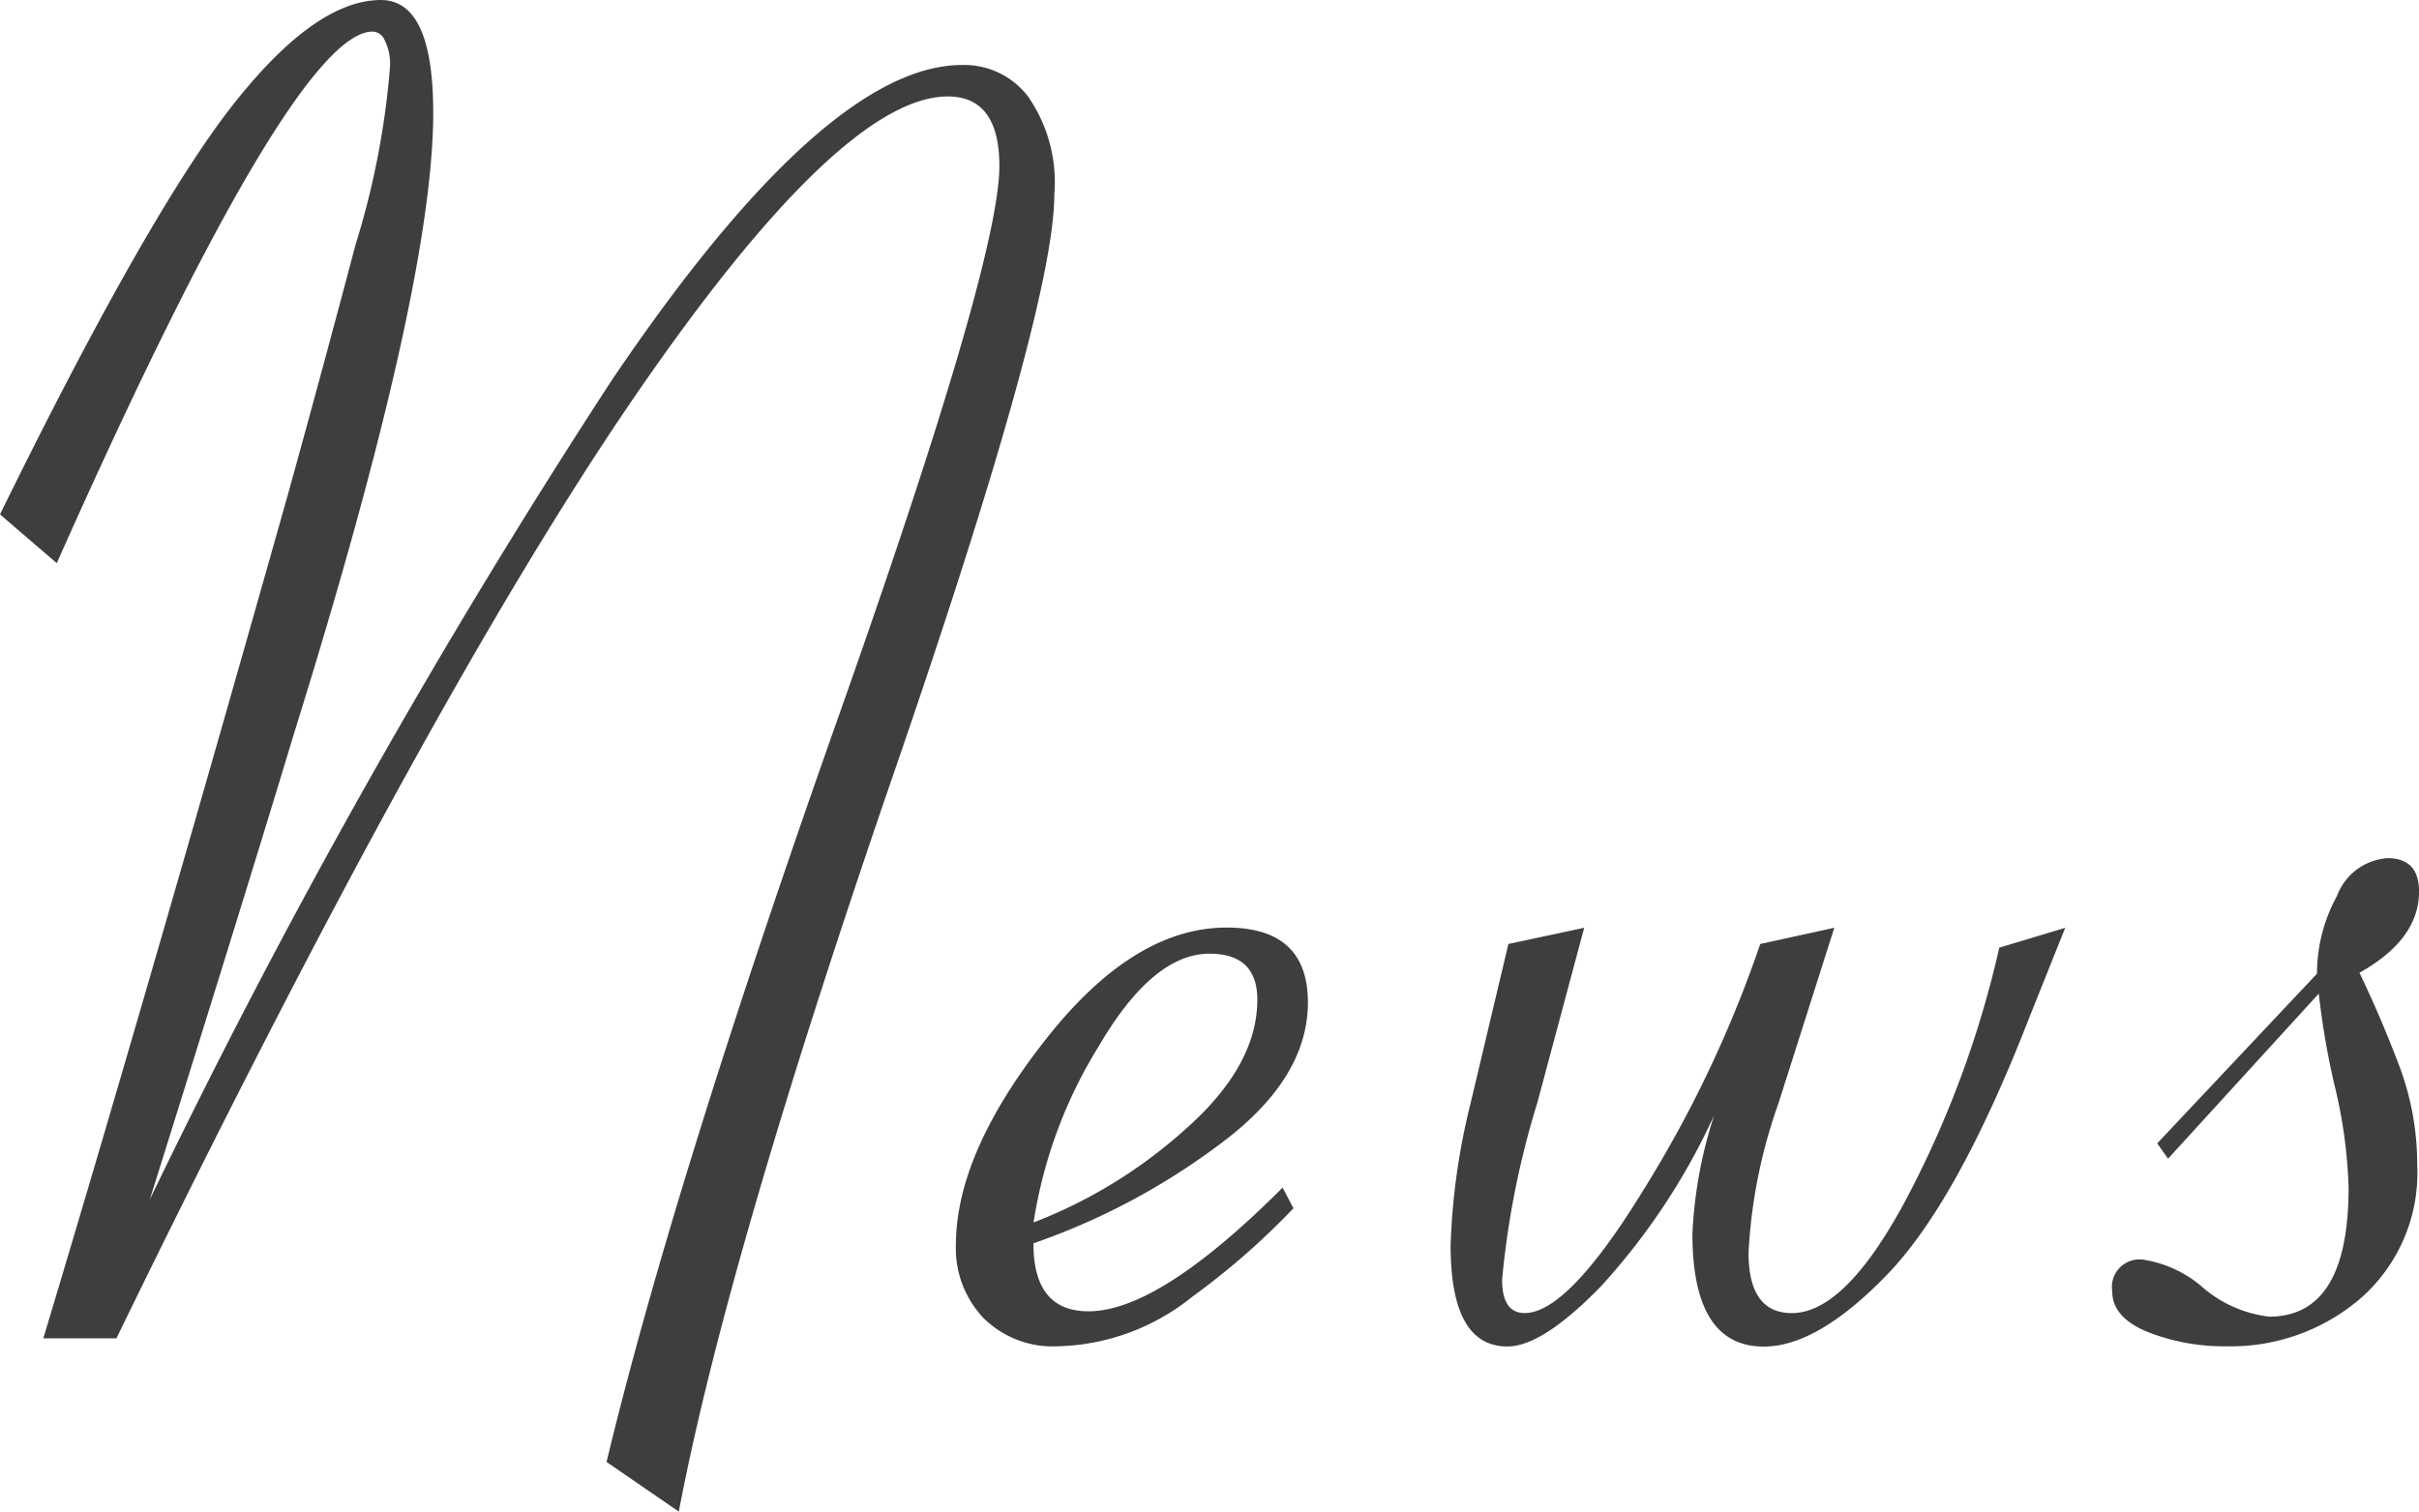 <svg xmlns="http://www.w3.org/2000/svg" xmlns:xlink="http://www.w3.org/1999/xlink" width="93.756" height="58.602" viewBox="0 0 93.756 58.602"><defs><style>.a{fill:#3e3e3e;}.b{clip-path:url(#a);}</style><clipPath id="a"><rect class="a" width="93.756" height="58.602"/></clipPath></defs><g class="b"><path class="a" d="M5.807,46.5A283.263,283.263,0,0,1,23.719,14.728q8.256-12.21,13.576-12.21a3.117,3.117,0,0,1,2.553,1.225,5.828,5.828,0,0,1,1.014,3.815q0,4.406-6.368,22.845Q28.162,48.84,26.309,58.6l-2.8-1.925Q26.1,45.9,32.4,28.058q6.332-17.877,6.334-21.62,0-2.694-1.995-2.7-4.164,0-12.175,11.685Q16.583,27.079,4.512,51.883H1.679q3.988-13.259,9.479-32.711,1.331-4.8,2.624-9.693a31.566,31.566,0,0,0,1.331-6.856A2.036,2.036,0,0,0,14.9,1.539a.518.518,0,0,0-.454-.316q-3.082,0-12.246,20.608L0,19.941Q5.526,8.677,8.816,4.337,12.14,0,14.762,0q2.031,0,2.029,4.373,0,6.751-5.387,24.034Q9.621,34.322,5.807,46.5" transform="translate(0 0.001)"/><path class="a" d="M27.965,36.475q0,2.623,2.135,2.624,2.73,0,7.523-4.795l.42.8a28.7,28.7,0,0,1-3.92,3.43,8.63,8.63,0,0,1-5.247,1.922,3.81,3.81,0,0,1-2.868-1.118,3.932,3.932,0,0,1-1.049-2.8q0-3.534,3.427-7.907,3.429-4.409,7.069-4.409,3.148,0,3.148,2.9,0,3.01-3.5,5.562a26.386,26.386,0,0,1-7.138,3.779m0-.806a19.023,19.023,0,0,0,5.914-3.638q2.763-2.449,2.764-5,0-1.783-1.854-1.784-2.2,0-4.3,3.6a18.19,18.19,0,0,0-2.519,6.822" transform="translate(12.089 11.737)"/><path class="a" d="M48.09,31.505a25.6,25.6,0,0,1-4.374,6.613q-2.276,2.345-3.638,2.344-2.2,0-2.2-3.917a26.043,26.043,0,0,1,.77-5.494l1.47-6.193,2.938-.629-1.818,6.788a33.658,33.658,0,0,0-1.364,6.856q0,1.294.874,1.294,1.681,0,4.618-4.793a46.261,46.261,0,0,0,4.513-9.516l2.871-.629-2.17,6.822a20.359,20.359,0,0,0-1.155,5.773q0,2.345,1.679,2.344,2.064,0,4.409-4.373A39.408,39.408,0,0,0,59.144,25l2.555-.769-1.4,3.5q-2.763,7.1-5.492,9.935-2.7,2.8-4.793,2.8-2.763,0-2.764-4.373a17.334,17.334,0,0,1,.84-4.584" transform="translate(18.345 11.737)"/><path class="a" d="M63.159,27.661l-5.842,6.4-.42-.594,6.193-6.579a6.256,6.256,0,0,1,.772-3.007,2.253,2.253,0,0,1,1.958-1.47q1.225,0,1.225,1.294,0,1.855-2.31,3.148.839,1.75,1.539,3.6a10.823,10.823,0,0,1,.7,3.849,6.467,6.467,0,0,1-2.2,5.178,7.71,7.71,0,0,1-5.178,1.854,8.061,8.061,0,0,1-3.08-.56q-1.363-.559-1.363-1.575a1.067,1.067,0,0,1,1.188-1.225A4.571,4.571,0,0,1,58.717,39.1a4.81,4.81,0,0,0,2.518,1.085q3.079,0,3.079-5A18.934,18.934,0,0,0,63.79,31.3a30.083,30.083,0,0,1-.631-3.638" transform="translate(26.713 10.858)"/></g></svg>